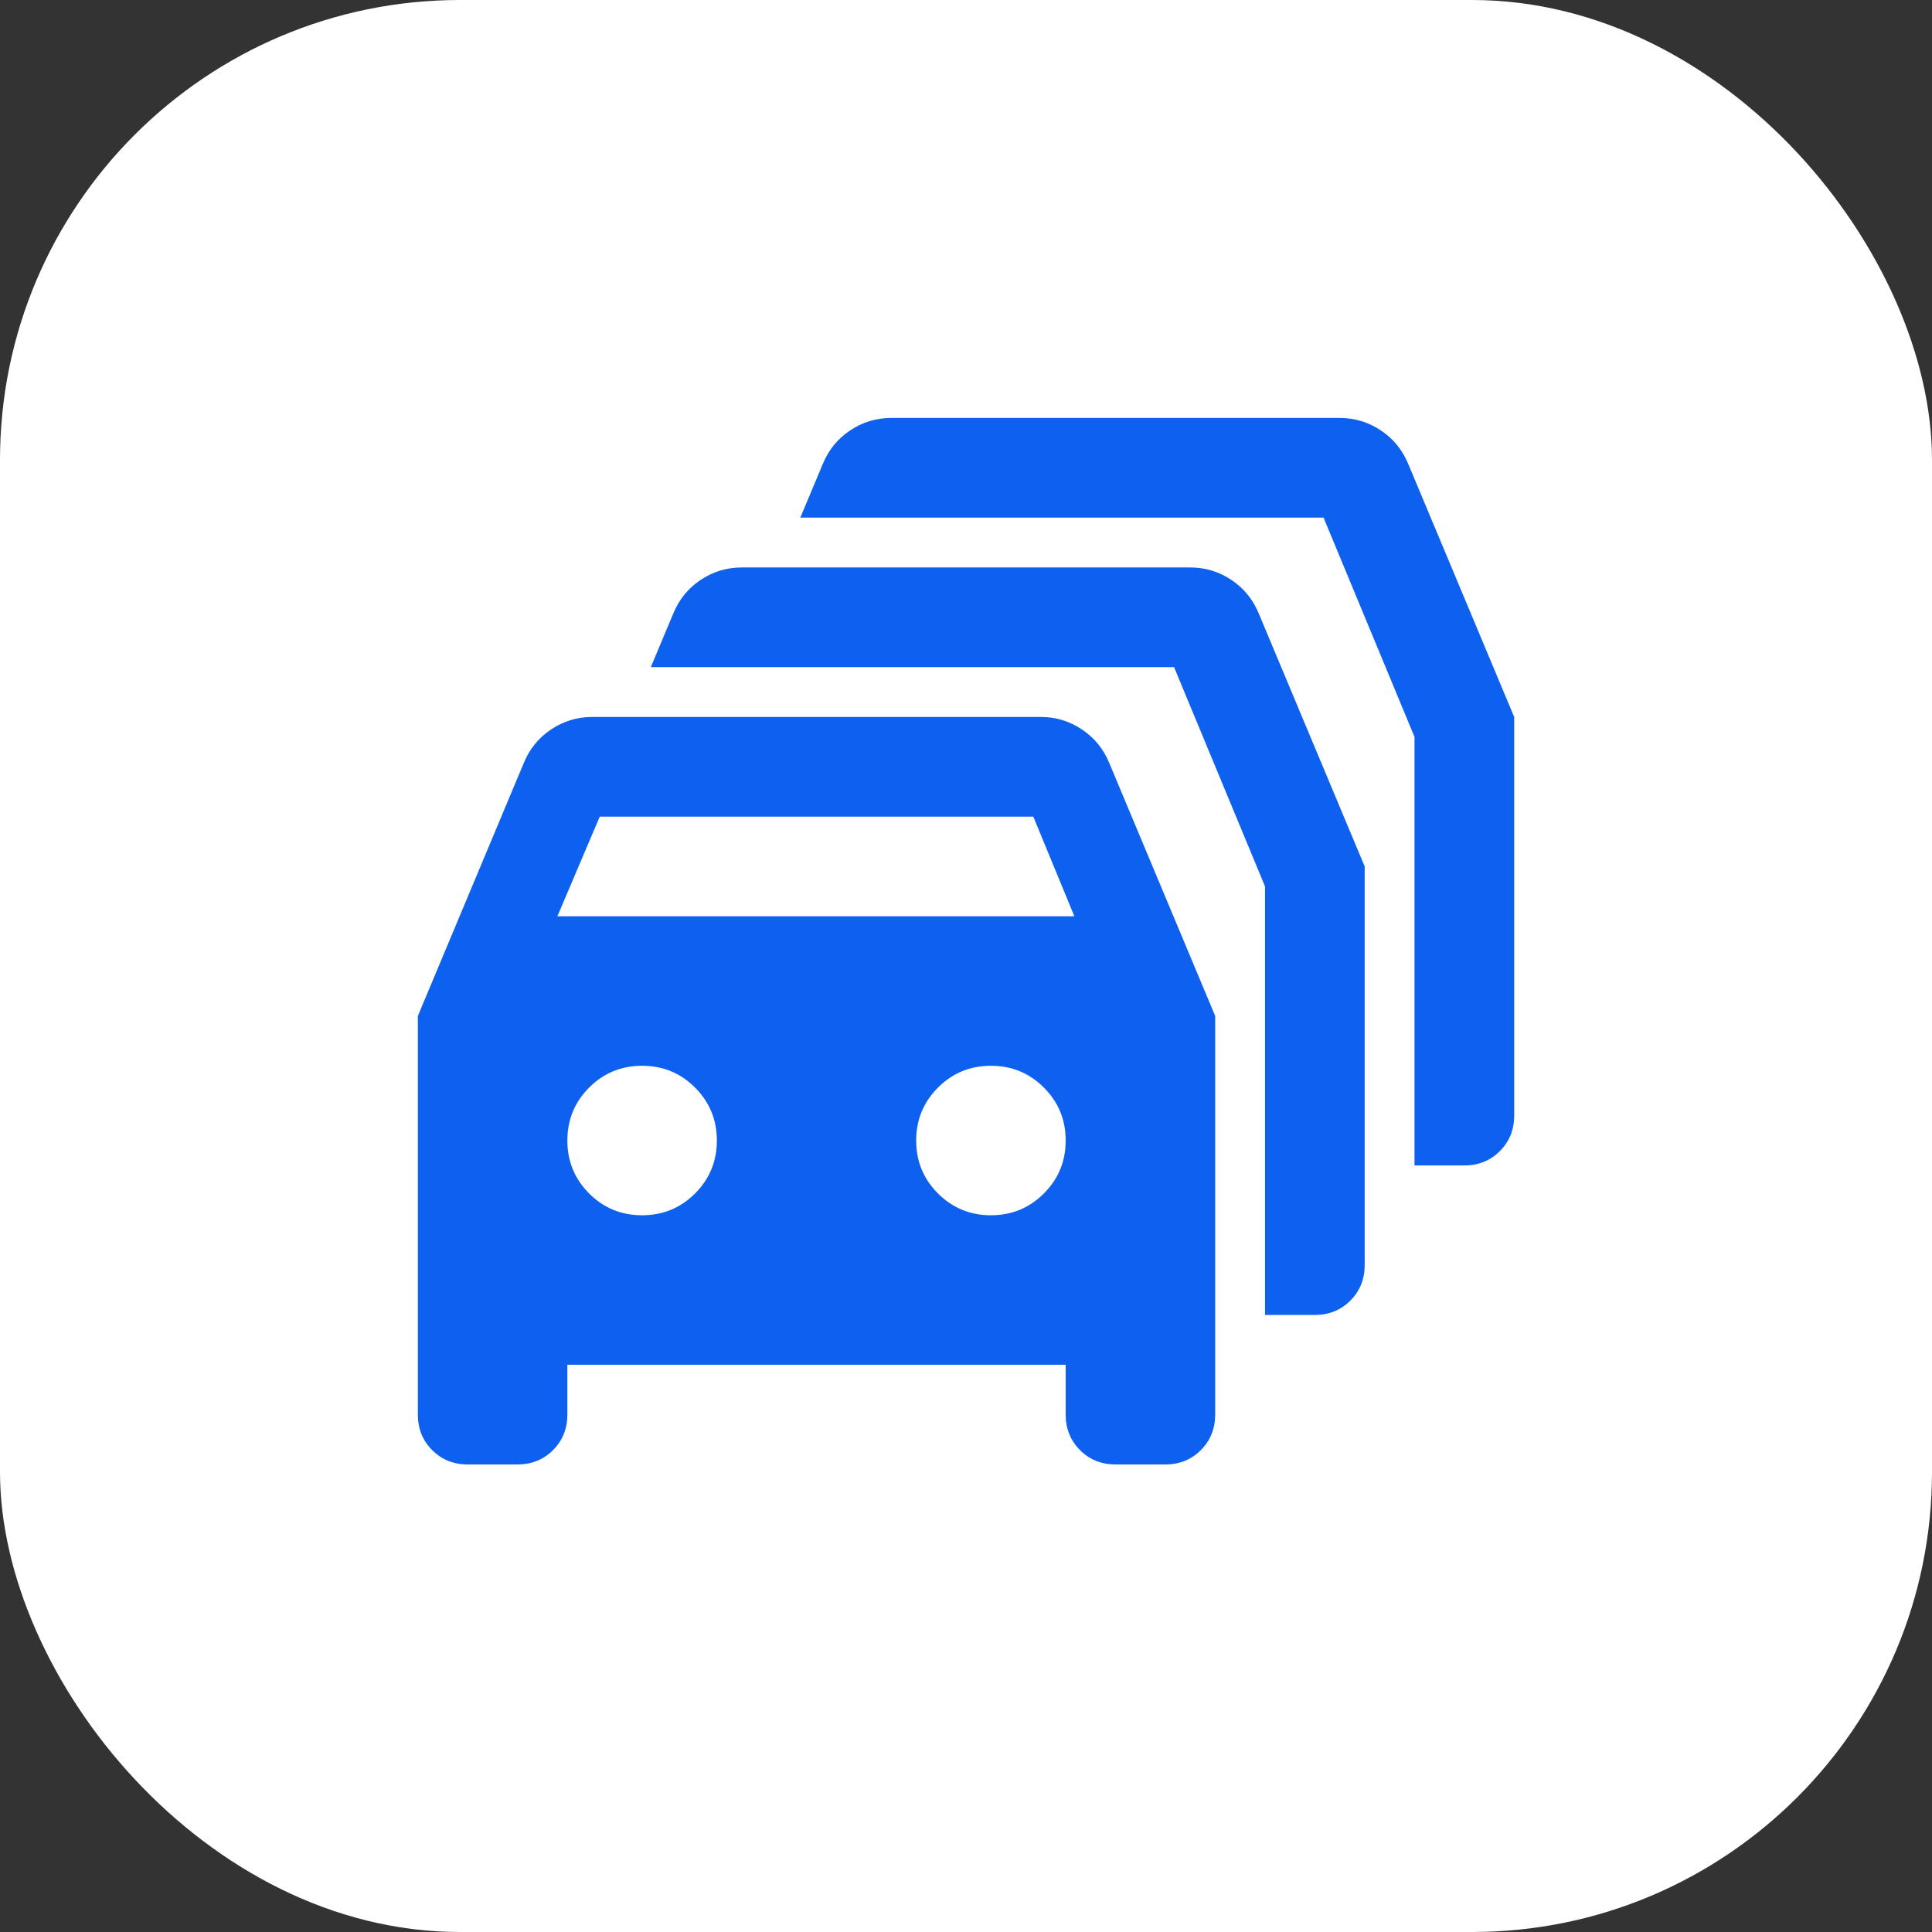 <?xml version="1.0" encoding="UTF-8"?> <svg xmlns="http://www.w3.org/2000/svg" width="42" height="42" viewBox="0 0 42 42" fill="none"><rect x="0" y="0" width="42" height="42" fill="#333333" stroke="none"/><rect width="42" height="42" rx="10" fill="white"></rect><mask id="mask0_4550_629" style="mask-type:alpha" maskUnits="userSpaceOnUse" x="8" y="8" width="26" height="26"><rect x="8" y="8" width="26" height="26" fill="#D9D9D9"></rect></mask><g mask="url(#mask0_4550_629)"><path d="M10.167 31.836C9.86 31.836 9.603 31.732 9.395 31.524C9.187 31.317 9.084 31.059 9.084 30.753V22.086L11.386 16.588C11.512 16.281 11.711 16.037 11.981 15.857C12.252 15.676 12.55 15.586 12.875 15.586H22.625C22.95 15.586 23.248 15.676 23.519 15.857C23.79 16.037 23.988 16.281 24.115 16.588L26.417 22.086V30.753C26.417 31.059 26.313 31.317 26.105 31.524C25.898 31.732 25.64 31.836 25.334 31.836H24.25C23.943 31.836 23.686 31.732 23.478 31.524C23.271 31.317 23.167 31.059 23.167 30.753V29.669H12.334V30.753C12.334 31.059 12.23 31.317 12.022 31.524C11.814 31.732 11.557 31.836 11.25 31.836H10.167ZM12.117 19.919H23.356L22.463 17.753H13.038L12.117 19.919ZM13.959 26.419C14.41 26.419 14.794 26.261 15.11 25.945C15.425 25.629 15.584 25.246 15.584 24.794C15.584 24.343 15.425 23.959 15.11 23.643C14.794 23.327 14.41 23.169 13.959 23.169C13.507 23.169 13.123 23.327 12.807 23.643C12.492 23.959 12.334 24.343 12.334 24.794C12.334 25.246 12.492 25.629 12.807 25.945C13.123 26.261 13.507 26.419 13.959 26.419ZM21.542 26.419C21.993 26.419 22.377 26.261 22.693 25.945C23.009 25.629 23.167 25.246 23.167 24.794C23.167 24.343 23.009 23.959 22.693 23.643C22.377 23.327 21.993 23.169 21.542 23.169C21.09 23.169 20.707 23.327 20.391 23.643C20.075 23.959 19.917 24.343 19.917 24.794C19.917 25.246 20.075 25.629 20.391 25.945C20.707 26.261 21.09 26.419 21.542 26.419ZM27.5 28.586V19.269L25.523 14.503H14.148L14.636 13.338C14.762 13.031 14.961 12.787 15.231 12.607C15.502 12.426 15.8 12.336 16.125 12.336H25.875C26.2 12.336 26.498 12.426 26.769 12.607C27.04 12.787 27.238 13.031 27.365 13.338L29.667 18.836V27.503C29.667 27.809 29.563 28.067 29.355 28.274C29.148 28.482 28.89 28.586 28.584 28.586H27.5ZM30.75 25.336V16.019L28.773 11.253H17.398L17.886 10.088C18.012 9.781 18.211 9.537 18.481 9.357C18.752 9.176 19.05 9.086 19.375 9.086H29.125C29.45 9.086 29.748 9.176 30.019 9.357C30.29 9.537 30.488 9.781 30.615 10.088L32.917 15.586V24.253C32.917 24.559 32.813 24.817 32.605 25.024C32.398 25.232 32.14 25.336 31.834 25.336H30.75Z" fill="#0E61EF"></path></g></svg> 